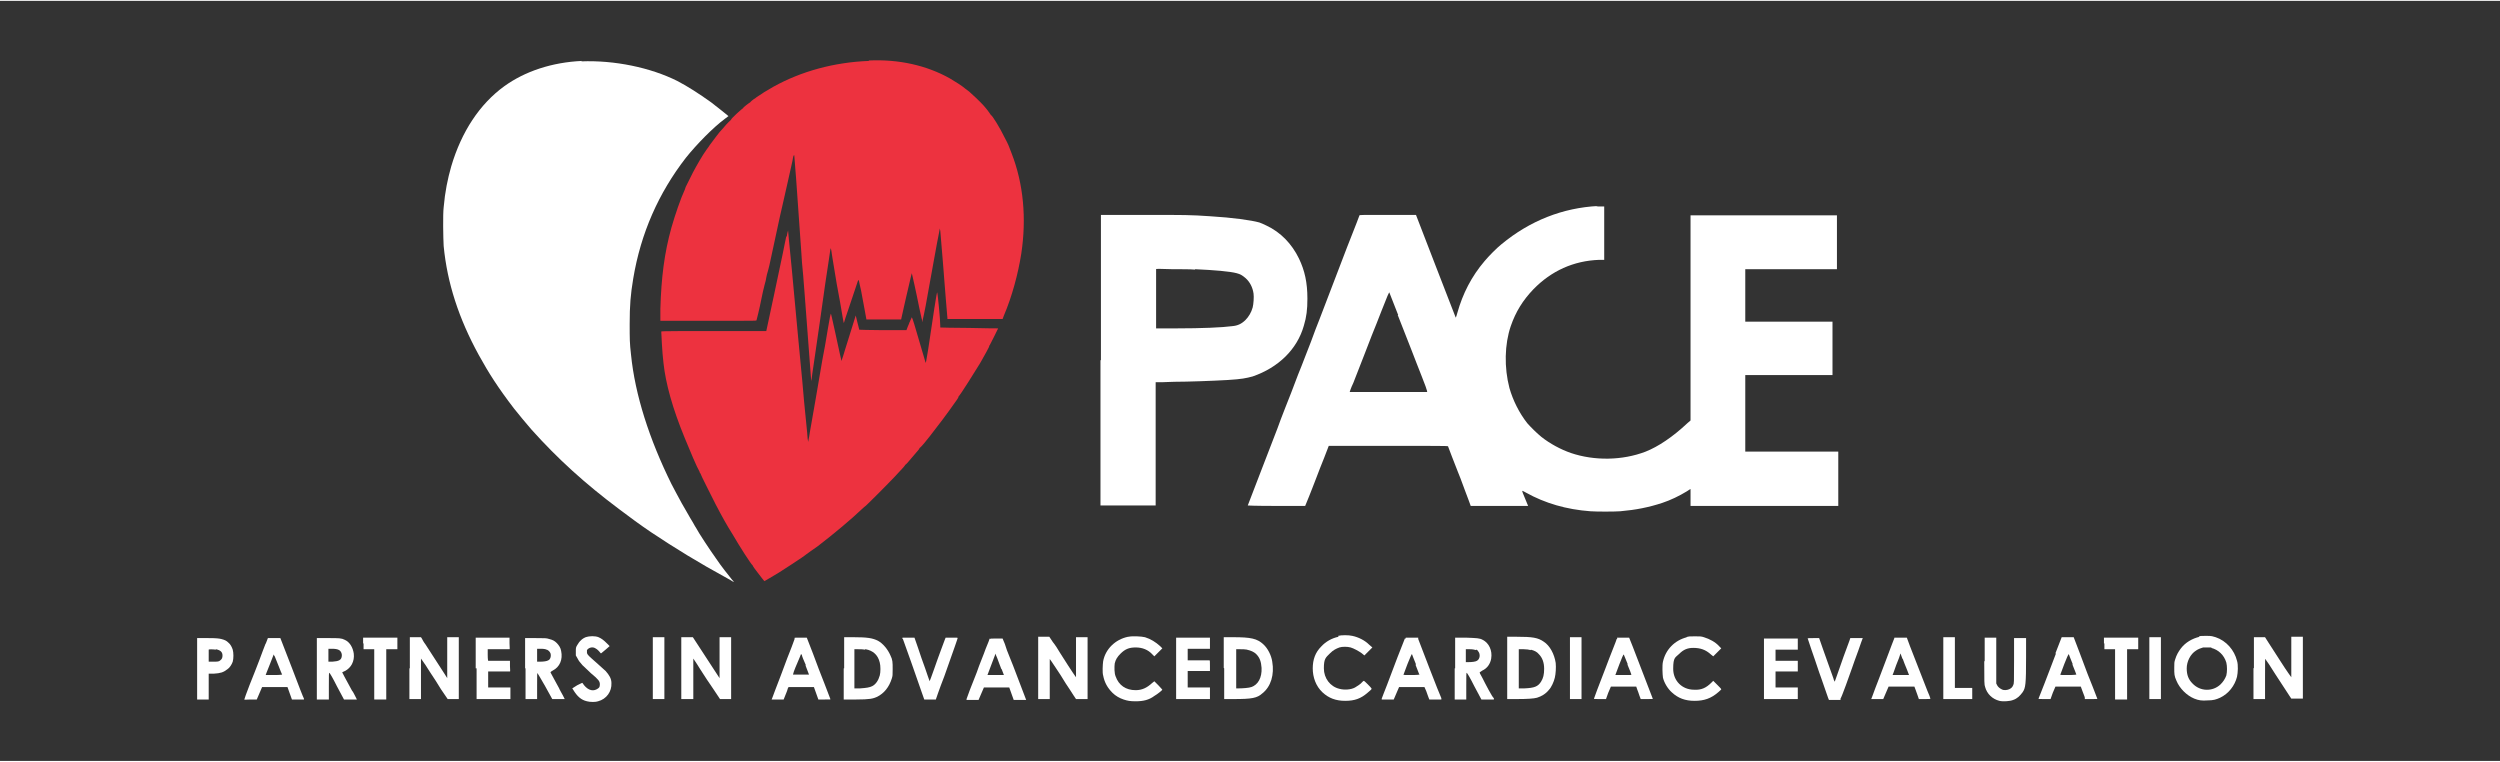 <?xml version="1.0" encoding="UTF-8"?>
<svg id="Layer_1" xmlns="http://www.w3.org/2000/svg" version="1.1" viewBox="0 0 561.8 170.8" height="110" width="361">
  <rect x="0" y="0" width="561.8" height="170.8" fill="#333333" stroke="none"/>
  <!-- Generator: Adobe Illustrator 29.0.0, SVG Export Plug-In . SVG Version: 2.1.0 Build 186)  -->
  <defs>
    <style>
      .st0 {
        fill: #fff;
      }

      .st1 {
        fill: #ed323f;
      }
    </style>
  </defs>
  <path class="st0" d="M130.8,13.5c-6.7.3-12.8,2.3-17.5,5.7-5.5,4-9.6,10.2-11.9,18-.8,2.8-1.4,5.7-1.7,9.2-.2,1.6-.1,7,0,8.7.8,8.3,3.4,16.3,7.9,24.5,2.2,4,4.3,7.3,7.9,12,.7.9,3.1,3.8,3.9,4.7,6,6.7,12.1,12.2,19.7,17.9,2.8,2.1,4.4,3.3,7.2,5.2,5.4,3.6,10.6,6.8,17.2,10.4.5.3,1.1.6,1.2.7h.3c0,.1-.4-.3-.4-.3-.8-1-2.5-3.1-3.7-4.9-1.3-1.8-4-5.9-4.5-6.9,0,0-.4-.6-.7-1.2-.7-1.1-2-3.5-2.5-4.3-1.1-2-1.5-2.8-2.3-4.3-5-10.1-8.2-20.1-9.1-29.1-.3-2.6-.3-3.5-.3-6.9,0-4.2.2-6.6.8-10.2,1.7-10.2,5.7-19.2,11.8-27.1,2.4-3,6.1-6.8,8.8-8.8.4-.3.8-.6.8-.6,0,0-2.3-1.9-3.9-3.1-2.8-2-5.3-3.6-7.6-4.8-6-3-14.1-4.7-21.6-4.4Z"/>
  <path class="st1" d="M195.2,13.5c-7.7.3-15.1,2.3-21.4,5.8-.7.4-1.4.8-1.7,1-.3.2-.5.3-.5.3s-.4.3-.9.6c-.5.3-.9.6-1,.7-.4.2-1.2.9-1.1.9,0,0,0,0,0,0-.1,0-1.7,1.2-1.6,1.3,0,0,0,0,0,0-.1,0-2.8,2.4-2.7,2.6,0,0,0,0,0,0,0,0-1,.9-1.7,1.8-.2.2-.6.7-.9,1-.3.4-.6.8-.7.9-.7.9-1.3,1.7-1.5,2-.1.2-.4.6-.7,1-1,1.4-2.2,3.5-3.1,5.2-.6,1.1-1.5,3.1-1.6,3.2,0,0-.1.3-.2.6-.9,1.9-2.2,5.7-3,8.5-1.6,5.7-2.3,11.3-2.5,18.3v2.7c0,0,3.7,0,3.7,0,2.1,0,6.9,0,10.8,0,6.6,0,7,0,7.1-.1,0,0,.2-.8.4-1.6s.5-2.2.7-3.2.5-2.4.7-3.1.4-1.5.4-1.7c0-.2.2-.9.4-1.6.2-.7.4-1.6.5-2.1s.6-2.7,1.1-5.1c.5-2.3,1-4.6,1.1-5.1s.8-3.4,1.5-6.6c.7-3.2,1.4-6.1,1.4-6.4.1-.6.3-.8.3-.5s.2,2.4.4,5.1c.6,8.8,1.1,15.8,1.2,17,0,.6.2,2.9.4,4.9.2,2.1.5,6.8.8,10.4.8,10.6,1,13.2,1,13.3,0,0,0-.2.1-.6,0-.4.9-6,1.8-12.5s1.8-12.7,2-13.8c.4-2.6.4-3,.5-3,0,0,0,.2.1.4,0,.2.3,1.9.6,3.8.3,1.9.9,5.5,1.4,8,.4,2.5.8,4.6.8,4.6,0,0,0,0,.1-.2,0-.2,1.7-5,2.9-8.7.2-.7.3-.8.4-.7,0,0,.2,1.1.5,2.3.2,1.2.6,3.1.8,4.3.2,1.2.4,2.2.4,2.2s1.8,0,3.9,0h3.9s.6-2.7.6-2.7c.3-1.5.9-3.8,1.2-5.2.3-1.4.6-2.5.6-2.5,0,0,0,0,0,0,0,0,.9,3.8,1.7,7.9.2.8.4,1.7.4,1.8s.1.5.2.8v.5c.1,0,.8-3.6.8-3.6.9-4.9,2.7-15.1,3-16.4.1-.6.2-1.1.2-1.1,0,0,0,.3.1.6.2,2.1.9,10.9,1.2,14.8.2,2.5.4,4.7.4,4.8v.2h12.4l.3-.8c1.8-4.2,3.2-9.4,3.9-13.9,1.2-7.9.5-15.7-2.2-22.6-.6-1.6-.7-1.9-1.5-3.4-1-2.1-2.9-5.2-3.1-5.1,0,0,0,0,0,0,0,0-.7-1.1-1.6-2.1-.7-.8-2.7-2.7-3.3-3.2,0,0-.4-.3-.8-.6-.8-.7-2.4-1.7-3.6-2.4-5.2-2.9-11.4-4.3-18.1-4Z"/>
  <path class="st0" d="M359.1,46.1c-7.9.4-15.3,3.3-21.7,8.6-1,.8-2.9,2.7-3.8,3.8-2.9,3.4-4.9,7.3-6.1,11.6-.3,1.1-.4,1.2-.4,1,0-.1-2.1-5.3-4.5-11.6l-4.4-11.4h-6.3c-6,0-6.3,0-6.4.1,0,.1-.8,2.1-2.8,7.2-.4,1-1.8,4.7-3.1,8.1-1.3,3.4-2.7,7-3.1,8.1-.4,1-1.3,3.3-1.9,5-.7,1.7-1.9,5-2.9,7.4-.9,2.4-2.2,5.8-2.9,7.5s-1.4,3.7-1.7,4.5c-.9,2.4-6.7,17.3-6.7,17.4,0,0,1.3.1,6.4.1h6.5l.9-2.2c.5-1.2,1.2-3.1,1.6-4.1.4-1.1,1.2-3.1,1.8-4.6l1-2.6h13.4c10.6,0,13.4,0,13.4.1,0,.1,1.7,4.4,2.2,5.7.2.4.9,2.3,1.6,4.2.7,1.9,1.3,3.4,1.3,3.5,0,0,3,0,6.5,0h6.4s-.7-1.7-.7-1.7c-.4-.9-.7-1.7-.6-1.7s.4.2.8.4c4.3,2.4,9.1,3.8,14.5,4.2,1.4.1,5.3.1,6.7,0,3.5-.3,6.5-.9,9.5-1.9,1.8-.6,3.7-1.5,5.5-2.6.4-.3.8-.5.8-.5s0,.9,0,1.9v1.9h33.2v-12.2h-20.9v-17.2h19.6v-12h-19.6v-11.8h20.6v-12.1h-32.9v46.1l-.7.6c-3.3,3.1-6.6,5.3-9.4,6.4-5.2,2-11.5,2.1-16.8.3-2.3-.8-4.7-2.1-6.6-3.6-.9-.7-2.5-2.3-3.2-3.1-1.8-2.3-3.2-5.1-4-7.9-1.2-4.6-1.1-9.8.3-13.9,1.1-3.2,2.7-5.8,5.1-8.3,4-4.1,9-6.4,14.8-6.6h1.1c0,0,0-1.4,0-1.4,0-.8,0-3.3,0-5.5,0-2.3,0-4.4,0-4.6v-.5c0,0-.3,0-.3,0-.2,0-.9,0-1.5,0ZM314.1,70.6c1.1,2.8,2.5,6.4,3.1,7.9s1.6,4.2,2.3,5.9c.7,1.7,1.2,3.2,1.2,3.3v.2c0,0-8.7,0-8.7,0-6.6,0-8.7,0-8.7,0s.3-1,.8-2c1.9-4.9,3.3-8.4,4.2-10.8.6-1.4,1.5-3.8,2.1-5.3.6-1.5,1.2-3,1.4-3.5.2-.5.4-.8.4-.8,0,0,.9,2.3,2,5.1Z"/>
  <path class="st0" d="M247.3,80.7v32.7h12.4v-27.7h1.4c.7,0,2-.1,2.9-.1,2.8,0,8.5-.2,11.9-.4,3.2-.2,4.1-.4,5.6-.8,5.8-2,10-6.1,11.5-11.4.6-2,.8-3.6.8-6.1,0-3.6-.6-6.3-1.9-9-1.6-3.3-4.1-5.9-7.3-7.4-.6-.3-1.3-.6-1.6-.7-1.8-.5-6-1.1-11.1-1.4-4.4-.3-5.5-.3-14.8-.3h-9.7s0,32.7,0,32.7h0ZM268.5,60.3c4.5.2,7.9.5,9.4.9.8.2,1.3.5,2,1.1,1,.9,1.6,2.1,1.8,3.5.1.8,0,2.3-.2,3.1-.3,1.1-.9,2.1-1.6,2.8-.9.9-1.8,1.3-3,1.4-2.2.3-6.9.5-12.5.5h-4.6s0-6.6,0-6.6c0-3.6,0-6.7,0-6.7,0-.1.6-.1,3.6,0,2,0,4.3,0,5.2.1Z"/>
  <path class="st1" d="M176.7,52.9c-.2.8-.5,2.5-.8,3.9-1,4.6-1.3,6.3-1.9,9-.1.5-.4,1.8-.6,2.8-.7,3.4-1.2,5.5-1.2,5.6,0,0-5.3,0-11.8,0s-11.8,0-11.8.1c0,.1.2,4.8.5,7.1.5,4.6,2,10.1,4.8,16.9,1.1,2.7,2.7,6.5,3.3,7.5,0,.2.2.4.2.4,0,.2,2.6,5.3,3.4,6.9,1.3,2.5,2.5,4.7,3.9,6.9,1.5,2.6,4.2,6.8,4.4,6.8s0,0,0,0c0,0,0,.2,1.1,1.6.7.9,1.5,2,1.6,2,0,0,2-1.2,3.2-1.9,1.3-.8,4-2.6,5.2-3.4.9-.7,3.2-2.3,3.5-2.5,3.8-2.9,7.8-6.3,10-8.4.4-.4.7-.6.7-.6,0,.1,4.8-4.7,6.6-6.6,2-2.1,2.4-2.6,2.4-2.7,0,0,0,0,0,0,0,0,.4-.3.7-.7.3-.4.9-1,1.2-1.4,1.2-1.4,1.4-1.6,1.3-1.7,0,0,0,0,0,0,.1,0,.5-.3,2.3-2.6,2.1-2.7,3.5-4.5,6.1-8.2.2-.3.4-.6.4-.7s0-.1,0-.1c.2,0,3.9-5.9,4.8-7.4.1-.2.3-.5.4-.7.3-.5,1.8-3.2,1.7-3.2s0-.1.1-.2c.2-.3,1.9-3.8,1.9-3.8,0,0-2.9,0-6.5-.1-3.6,0-6.5-.1-6.5-.1,0,0,0-.2,0-.4,0-1.4-.6-7.5-.7-7.5s-.9,5.2-2,12.7c-.5,2.9-.5,3.2-.6,3.1,0,0-.7-2.3-1.5-5.1-.8-2.8-1.5-5.1-1.6-5.1,0,0-.2.4-.4.9,0,0,0,.1-.1.2,0,.1-.2.5-.4,1l-.3.8h-5.3c-2.9,0-5.3-.1-5.3-.1,0,0-.8-3.1-.8-3.2,0,0-.4,1.3-.9,2.9-.5,1.6-1.2,3.8-1.5,4.8s-.6,2-.7,2.2c0,.2-.1.3-.1.3,0,0-.4-1.6-1.5-6.8-.5-2.1-.8-3.8-.9-3.8,0,0-.1.4-.2.8-.2,1-.4,2.3-1.1,6.4-.2.9-.4,2.3-.6,3.2-.5,3.1-2.6,15.1-2.8,16.2-.1.6-.2,1.4-.3,1.7,0,.3-.1.5-.1.5,0,0,0-.3-.1-.7,0-.3-.2-2.3-.4-4.3-.2-2-.6-5.9-.8-8.6-.5-4.9-1.2-12.9-1.9-20.2-.2-2-.4-4.5-.5-5.4-.6-5.9-.8-8.2-.8-8.3,0,0-.2.6-.3,1.4Z"/>
  <path class="st0" d="M131.9,142.9c-1,.3-1.7,1-2.2,1.9-.3.5-.3.6-.3,1.4v.9l.4.7c.3.6.5.8,1.1,1.5.4.4,1.3,1.2,1.9,1.8,1.7,1.4,2,1.8,2,2.5s-.2.8-.7,1.1c-1.1.6-2.3,0-3.2-1.4,0-.1-.2,0-1.2.5l-1.1.7.2.3c.9,1.5,1.8,2.3,3.1,2.6.7.2,2,.2,2.5,0,1.9-.5,3.1-2.2,3-4.1,0-1-.5-1.8-1.3-2.7-.2-.2-1.1-1-2-1.8-1.8-1.6-2.1-1.8-2.2-2.3,0-.3,0-.4,0-.6.4-.6,1.3-.8,1.9-.4.4.2.8.6,1.1,1,.2.2,0,.3,1.3-.8l.8-.7-.6-.6c-.7-.7-1.2-1.1-1.9-1.4-.7-.3-2.1-.3-2.8,0Z"/>
  <path class="st0" d="M253.5,142.9c-2.9.6-5.1,2.8-5.6,5.5-.1.7-.2,2.6,0,3.2.3,1.6,1,2.8,2.1,3.9.7.7,1.6,1.2,2.5,1.5.9.3,1.5.4,2.7.4,1.7,0,3-.3,4.2-1.2.7-.4,1.8-1.3,1.8-1.4,0,0-.4-.5-.9-1l-.9-.9-.5.4c-1.2,1.1-2.3,1.6-3.7,1.6-2.2,0-3.8-1.1-4.5-3.1-.3-.7-.3-2.1-.2-2.9.2-.9.6-1.5,1.3-2.2,1-1,1.9-1.4,3.4-1.4s2.8.5,3.8,1.6l.4.4.9-.9.9-.9-.5-.5c-1-.9-2.1-1.6-3.4-2-.8-.2-2.9-.3-3.7-.1Z"/>
  <path class="st0" d="M300.8,142.9c-1.5.3-2.9,1.1-3.9,2.2-1.3,1.3-1.9,2.9-1.9,4.9s.7,4,2.2,5.4c1.4,1.3,3,1.9,5.1,1.9s3.5-.5,5-1.8c.8-.7,1-.8.9-1-.1-.2-1.6-1.7-1.7-1.7s-.2.1-.4.3c-.3.4-1.1.9-1.6,1.2-.9.5-2.4.6-3.5.3-2.1-.5-3.5-2.4-3.5-4.6s.4-2.4,1.4-3.4c.7-.7,1.3-1,2.1-1.3.6-.2,1.8-.2,2.5,0,.7.2,1.8.8,2.5,1.3l.6.5.9-.9.9-.9-.7-.6c-1-1-2.4-1.7-3.8-2-.8-.2-2.5-.2-3.2,0Z"/>
  <path class="st0" d="M379.1,143c-2.8.7-4.8,2.8-5.4,5.5-.2.8-.1,2.9,0,3.6.3,1.2,1.1,2.5,2,3.3,1.4,1.3,3,1.9,5.1,1.9s3.7-.5,5.4-2c.3-.3.6-.5.6-.6s-.4-.5-.9-1l-.9-.9-.4.4c-1.2,1.2-2.3,1.7-3.9,1.6-2.7,0-4.7-2-4.7-4.7s.5-2.5,1.4-3.4c.9-.9,1.8-1.3,3.1-1.3,1.6,0,2.8.4,4,1.5l.5.4.9-.9.9-.9-.5-.5c-.8-.9-2.1-1.6-3.4-2-.6-.2-.9-.2-2-.2-1.2,0-1.4,0-2,.2Z"/>
  <path class="st0" d="M494.3,142.9c-1.7.4-3.2,1.3-4.2,2.6-.6.8-1,1.5-1.3,2.5-.2.6-.2.8-.2,1.9,0,1.4,0,1.8.5,2.9.7,1.7,2.3,3.3,4,4,1,.4,1.7.5,3,.4,1.3,0,1.9-.2,2.8-.6,1.9-.9,3.3-2.7,3.8-4.7.2-.9.3-2.7,0-3.6-.6-2.4-2.4-4.5-4.8-5.3-.7-.2-.8-.3-2-.3-.9,0-1.4,0-1.8.1ZM496.9,145.4c1.6.4,2.9,1.6,3.4,3.3.2.8.2,2.1,0,2.9-.3.8-.7,1.4-1.3,2-1.8,1.7-4.6,1.6-6.3-.2-.9-.9-1.3-1.9-1.3-3.4s.8-3.2,2.1-4c.4-.3,1.2-.6,1.6-.7.5,0,1.4,0,1.9,0Z"/>
  <path class="st0" d="M44.3,150v7h2.6v-2.9s0-2.9,0-2.9h1.1c1.6-.1,2.2-.3,3.1-1,.5-.3,1-1.1,1.2-1.7.2-.7.2-2,0-2.7-.2-.6-.5-1.2-1-1.6-.4-.4-.8-.6-1.6-.8-.5-.1-.9-.2-3-.2h-2.4s0,6.9,0,6.9h0ZM48.5,145.7c1,.2,1.5.6,1.5,1.4,0,.5-.1.8-.5,1.1-.3.3-.6.3-1.7.3h-.9v-1.3c0-.7,0-1.4,0-1.4,0-.1.9-.1,1.6,0Z"/>
  <path class="st0" d="M59.7,144.4c-.3.7-.9,2.4-1.4,3.7-.5,1.3-1.5,3.9-2.2,5.6-.7,1.8-1.2,3.2-1.2,3.3s.6,0,1.4,0h1.4s.6-1.4.6-1.4l.6-1.4h5.7l.5,1.4.5,1.4h2.7v-.2c-.1-.1-1.3-3.2-2.7-6.9l-2.6-6.7h-1.4s-1.4,0-1.4,0l-.5,1.3ZM61.7,147.2c.2.4,1.6,4.1,1.7,4.2,0,0-.4.1-1.8.1s-1.9,0-1.9,0,.4-1.1.9-2.3c.5-1.3.9-2.3.9-2.3,0-.1,0,0,.2.4Z"/>
  <path class="st0" d="M71.2,150v7h2.7v-3c0-2.5,0-3,.1-3s.8,1.2,1.7,3l1.6,3h2.9l-.4-.8c-.2-.4-.5-1-.7-1.2-1.5-2.7-2.2-4.1-2.2-4.1s.3-.2.6-.3c1.4-.7,2.2-2.2,2-3.9-.2-1.4-.9-2.6-2-3.1-.8-.4-1.2-.4-3.8-.4h-2.5s0,6.9,0,6.9h0ZM76,145.8c.6.2.9.9.8,1.5-.1.8-.6,1.1-2.1,1.2h-.9c0,0,0-1.4,0-1.4v-1.5h.9c.6,0,1.1.1,1.3.2Z"/>
  <path class="st0" d="M81.7,144.4v1.3h2.4v11.3h2.7v-11.3h2.5v-2.6h-7.7v1.3h0Z"/>
  <path class="st0" d="M92,150v6.9h2.6v-9.1l.7,1c.4.5,1,1.6,1.5,2.3.5.7,1.5,2.3,2.3,3.6l1.5,2.2h2.5v-13.9h-2.6v4.6s0,4.6,0,4.6l-.5-.8c-.6-1-3.6-5.5-4.4-6.8-.4-.5-.7-1.1-.8-1.3l-.2-.3h-2.5v7h0Z"/>
  <path class="st0" d="M107.1,150v6.9h7.6v-2.6h-5v-1.8s0-1.8,0-1.8h2.4c1.3,0,2.4,0,2.5,0s0-.6,0-1.2v-1.2h-2.4c-1.3,0-2.4,0-2.5,0,0,0-.1-.3-.1-1.3v-1.3h2.4c1.3,0,2.4,0,2.5,0s0-.6,0-1.3v-1.3h-7.6v6.9h0Z"/>
  <path class="st0" d="M118.1,150v6.9s.6,0,1.3,0h1.3s0-2.9,0-2.9c0-2.7,0-3,.1-2.9s.7,1.2,1.7,2.9l1.6,2.9h1.4c.8,0,1.4,0,1.4,0s-.2-.4-.4-.8c-.2-.4-.7-1.2-.9-1.7-.3-.5-.8-1.5-1.2-2.2-.4-.7-.7-1.3-.7-1.3,0,0,.1-.2.5-.4,1.6-.8,2.3-2.5,1.9-4.4-.1-.7-.5-1.3-1-1.8-.5-.5-.9-.7-1.7-.9-.6-.2-.9-.2-3-.2h-2.4s0,6.8,0,6.8h0ZM122.9,145.8c.4.2.6.4.8.8.2.6,0,1.4-.5,1.6-.3.2-1.1.3-1.8.3h-.7v-2.9h.9c.6,0,1.1.1,1.2.2Z"/>
  <path class="st0" d="M146.7,150v6.9h2.6v-13.9h-2.6v6.9Z"/>
  <path class="st0" d="M153.1,150v6.9h2.7v-9.1l.8,1.2c.4.7,1.1,1.7,1.4,2.2.3.5,1.3,2,2.2,3.3l1.6,2.4h2.5v-13.9h-2.6v4.6s0,4.6,0,4.6l-3-4.6-3-4.6h-2.6v6.9h0Z"/>
  <path class="st0" d="M178.6,143.3c0,.1-.4,1-.7,1.9-.4,1-1.5,3.8-2.4,6.3-1,2.5-1.8,4.8-1.9,5l-.2.5h2.7l.4-1c.2-.5.5-1.2.5-1.4l.2-.4h5.7l.5,1.4.5,1.4h1.4c1.3,0,1.4,0,1.3-.1,0,0-.6-1.6-1.3-3.4-.7-1.8-1.9-4.8-2.6-6.8l-1.4-3.6h-1.4c-1.3,0-1.3,0-1.4.1ZM181,149.3c.4,1.1.8,2.1.8,2.1s-.7,0-1.8,0-1.8,0-1.8,0,.1-.3.2-.7c.1-.3.5-1.3.9-2.2.4-.9.7-1.7.7-1.7s.1,0,.2.2c0,.2.4,1.2.9,2.3Z"/>
  <path class="st0" d="M189.6,150v7h2.8c3.1,0,3.8-.2,4.7-.6,1.6-.8,2.7-2.2,3.3-4.1.2-.6.2-.8.2-2.1,0-1.6,0-2.1-.5-3.1-.6-1.4-1.7-2.7-2.8-3.3-1.2-.6-2.4-.8-5.5-.8h-2.1v7h0ZM194.5,145.7c1.7.3,2.8,1.3,3.2,3,.2.7.2,2.2,0,2.9-.3,1.1-.9,2-1.7,2.4-.6.3-1.3.4-2.7.5h-1.3s0-4.4,0-4.4v-4.4h.8c.5,0,1.1,0,1.5.1Z"/>
  <path class="st0" d="M202.9,143.4c.3.8,3.4,9.5,4.2,11.9l.6,1.7h1.3c.7,0,1.3,0,1.3,0s.8-2.4,1.9-5.2c1-2.8,2.1-5.9,2.4-6.8.3-.9.6-1.7.6-1.8,0-.1,0-.1-1.3-.1h-1.4l-.2.5c-.2.6-1.3,3.4-2.4,6.6-.5,1.5-1,2.7-1,2.7,0,0,0-.1-.1-.3,0-.1-.5-1.3-.9-2.6-.5-1.3-1.2-3.4-1.6-4.6l-.8-2.3h-2.7v.3Z"/>
  <path class="st0" d="M222.4,143.3c0,.1-.4,1.1-.9,2.3-.4,1.2-1.4,3.5-2,5.3-1.2,3-2.2,5.6-2.3,6v.2c0,0,1.3,0,1.3,0h1.4l.6-1.4.6-1.4h5.7l.5,1.4.5,1.4h1.4c.7,0,1.4,0,1.4,0,0,0-.9-2.4-2.1-5.5-.5-1.3-1.2-3.2-1.6-4.1s-.9-2.3-1.1-3l-.5-1.2h-1.4c-1.3,0-1.3,0-1.4.1ZM225.1,150.2l.5,1.3h-1.8c-1,0-1.8,0-1.9,0,0,0,1.3-3.5,1.7-4.5v-.3c.1,0,.5,1,.5,1,.2.6.6,1.6.9,2.4Z"/>
  <path class="st0" d="M233.3,150v6.9h2.6v-4.5c0-2.5,0-4.5,0-4.5s.6.8,1.3,1.9c.7,1,1.7,2.6,2.3,3.6.6.9,1.4,2.1,1.7,2.6l.6.9h1.3s1.3,0,1.3,0v-13.9h-2.6v4.5c0,2.5,0,4.5,0,4.5,0,0-.7-.9-3.6-5.5-.4-.7-1.1-1.8-1.6-2.4l-.8-1.2h-2.5v6.9h0Z"/>
  <path class="st0" d="M264.3,150v6.9h7.6v-2.6h-5v-3.7h5v-1.2c0-.9,0-1.2-.1-1.2,0,0-1.2,0-2.5,0h-2.4s0-1.3,0-1.3v-1.3h5v-2.5h-7.6v6.9h0Z"/>
  <path class="st0" d="M275.1,150v6.9h2.1c4.1,0,5.3-.2,6.5-1.3,1.9-1.5,2.7-4.2,2.2-7.1-.2-1.4-1-3-2-3.9-1.4-1.3-2.8-1.6-6.8-1.6h-2.1v6.9h0ZM280.2,145.8c.9.2,1.6.5,2.1,1,.8.8,1.1,1.7,1.2,3.1.1,2.2-.8,3.8-2.3,4.3-.5.2-2,.3-2.8.3h-.6s0-4.4,0-4.4v-4.4s.9,0,.9,0c.5,0,1.1,0,1.6.1Z"/>
  <path class="st0" d="M315.7,143.3c-.2.4-2.9,7.4-4,10.4-.6,1.6-1.2,3-1.2,3.1v.2c0,0,1.3,0,1.3,0h1.4s.6-1.4.6-1.4l.6-1.4h5.7l.4.9c.2.5.4,1.2.5,1.4l.2.5h2.7v-.3c-.3-.5-5.1-13-5.2-13.3v-.3h-2.8v.2ZM318.1,149.2c.5,1.2.8,2.2.9,2.2,0,0-.4.1-1.8.1s-1.9,0-1.8-.1c0,0,.4-1.1.9-2.4.7-1.7.9-2.2,1-2.2,0,0,.4,1.1.9,2.3Z"/>
  <path class="st0" d="M326.9,150v7h2.6v-3c0-2.5,0-3,.1-3s.8,1.2,1.7,3l1.6,3h1.4s1.4,0,1.4,0v-.3c-.2-.1-.7-1-1.2-1.9-.5-.9-1.1-2.1-1.3-2.5-.3-.5-.5-1-.6-1.1,0-.1-.1-.3-.1-.3s.3-.2.6-.4c1.1-.5,1.8-1.5,2-2.7.3-1.8-.5-3.5-1.9-4.2-.7-.4-1.3-.4-3.8-.5h-2.4s0,6.9,0,6.9h0ZM331.7,145.8c.2,0,.4.2.5.4.5.6.4,1.7-.3,2.1-.3.2-1.1.3-1.9.3h-.6v-2.9h.9c.6,0,1.1.1,1.3.2Z"/>
  <path class="st0" d="M338.7,150v6.9h2.2c2.3,0,3.8-.1,4.5-.3,1-.3,2-.9,2.7-1.8.5-.5,1.1-1.8,1.3-2.7.2-.8.3-2.3.2-3.3-.3-2-1.3-3.9-2.7-4.8-1.3-.9-2.5-1.1-6.1-1.1h-2.1v7h0ZM344,145.8c.8.2,1.4.5,1.8,1,.8.8,1.2,1.9,1.2,3.3,0,1.3-.2,2.1-.7,2.9-.7,1.1-1.5,1.4-3.7,1.5h-1.3c0,0,0-4.4,0-4.4v-4.4h1.1c.6,0,1.3.1,1.6.2Z"/>
  <path class="st0" d="M352.8,150v6.9h2.6v-13.9h-2.6v6.9Z"/>
  <path class="st0" d="M363.3,143.4c0,.2-1.3,3.3-2.6,6.8-1.4,3.6-2.5,6.5-2.5,6.6,0,.1,0,.1,1.3.1h1.4s.5-1.4.5-1.4l.6-1.4h5.7l.2.6c.1.3.4,1,.5,1.4l.3.8h1.4c1.3,0,1.4,0,1.3-.1-.2-.5-2.9-7.5-4.5-11.7l-.8-2h-2.7v.3ZM365.7,149.1c.5,1.2.9,2.2.9,2.3,0,.1,0,.1-1.8.1s-1.9,0-1.8,0c0,0,.4-1.1.9-2.4.5-1.3.9-2.3,1-2.2,0,0,.4,1,.9,2.2Z"/>
  <path class="st0" d="M396.4,150v6.9h7.6v-2.6h-5v-1.8s0-1.8,0-1.8h2.5s2.5,0,2.5,0v-2.4h-2.5s-2.5,0-2.5,0v-2.5h2.5s2.5,0,2.5,0v-2.5h-7.6v6.9h0Z"/>
  <path class="st0" d="M406.2,143.2s.4,1.2.9,2.7,1.1,3.1,1.3,3.8c.2.7.6,1.7.8,2.3.6,1.7,1.4,4,1.6,4.6l.2.5h2.6v-.3c.3-.4,2-5.2,2.6-6.9.2-.6.8-2.3,1.4-3.9.5-1.5,1-2.8,1-2.8s-.6,0-1.4,0h-1.4s-.2.6-.2.6c-.3.7-2.2,6-2.8,7.8-.3.8-.5,1.4-.5,1.4s-.1-.2-.2-.4c0-.2-.5-1.4-.9-2.6-.4-1.2-1.2-3.3-1.6-4.5l-.8-2.3h-1.3c-.8,0-1.3,0-1.3.1Z"/>
  <path class="st0" d="M425.7,143.2c0,0-.9,2.3-1.9,5-1,2.7-2.1,5.5-2.4,6.3-.3.8-.6,1.6-.7,1.9l-.2.5h2.7l.6-1.4.6-1.4h2.9s2.9,0,2.9,0l.3.8c.2.5.4,1.1.5,1.4l.2.6h1.3c1,0,1.3,0,1.3-.1s-.3-.9-.7-1.8c-1.1-2.8-3.1-8-3.9-10l-.7-1.9h-1.4c-1.2,0-1.3,0-1.4,0ZM427.6,147.9c.2.6.6,1.6.9,2.3l.5,1.3h-1.8c-1,0-1.8,0-1.9,0,0,0,.4-1,.8-2.2.5-1.2.9-2.3.9-2.4s0-.2.1-.2c0,0,.2.5.4,1.1Z"/>
  <path class="st0" d="M436.7,150v6.9h6.5v-2.5h-3.9v-11.4h-2.6v6.9h0Z"/>
  <path class="st0" d="M445.9,148.4c0,4.7,0,5.3.2,5.8.4,1.5,1.6,2.7,3.2,3.1.8.2,2.4.1,3.1-.2.9-.3,1.5-.9,2.1-1.7.7-1,.8-1.8.8-8v-4.2h-2.7v5.1c0,5,0,5.1-.2,5.5-.2.5-.5.7-.9.9-.5.2-1.2.3-1.7,0-.4-.2-.8-.5-1-.9l-.2-.4v-5.2s0-5.1,0-5.1h-2.6v5.3Z"/>
  <path class="st0" d="M462,146.7c-.8,2-1.9,5.1-2.6,6.8-.7,1.8-1.3,3.3-1.3,3.3,0,.1,0,.1,1.3.1h1.4s.5-1.4.5-1.4l.6-1.4h5.7l.4,1.1c.2.6.5,1.2.5,1.4v.3h1.5c1.3,0,1.4,0,1.3-.1-.1-.3-1.7-4.4-2.2-5.6-.3-.8-1.1-2.9-1.8-4.8l-1.3-3.4h-2.7l-1.4,3.6ZM465.7,149.1c.5,1.2.9,2.3.9,2.3,0,0-.4.1-1.8.1s-1.9,0-1.8-.1c0,0,.4-1.1.9-2.4.5-1.3.9-2.2,1-2.2,0,0,.4,1.1.9,2.3Z"/>
  <path class="st0" d="M472.9,144.4v1.3h2.4v11.3h2.7v-11.3h2.5v-2.6h-7.7v1.3h0Z"/>
  <path class="st0" d="M483,150v6.9h2.6v-13.9h-2.6v6.9Z"/>
  <path class="st0" d="M506.4,150v6.9h2.6v-4.6c0-4.3,0-4.5.1-4.4,0,.1.4.6.8,1.2.4.6,1,1.6,1.4,2.2,1.7,2.6,2.8,4.3,3.2,4.9l.4.6h2.6v-13.9h-2.6v4c0,2.2,0,4.2,0,4.5,0,.3,0,.6,0,.6,0,0-1.1-1.5-2.3-3.4-1.2-1.9-2.5-3.9-2.9-4.5l-.7-1.1h-2.5v6.9Z"/>
</svg>